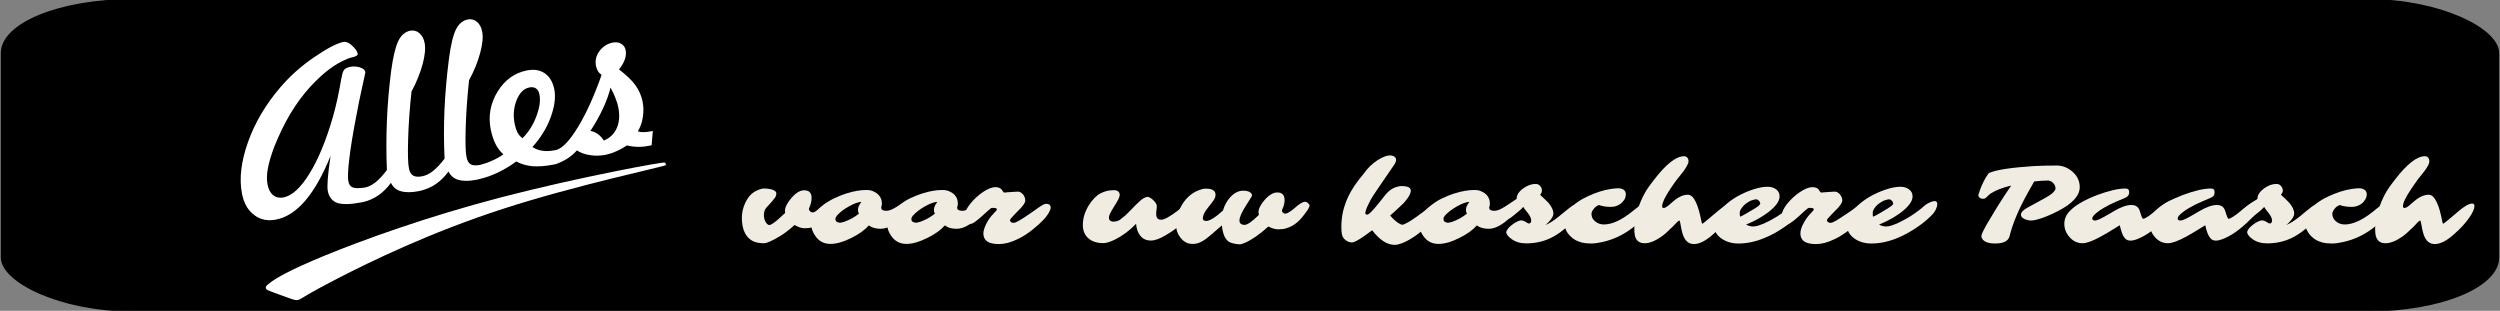 <?xml version="1.0" encoding="UTF-8"?>
<!DOCTYPE svg PUBLIC "-//W3C//DTD SVG 1.1//EN" "http://www.w3.org/Graphics/SVG/1.1/DTD/svg11.dtd">
<!-- Creator: CorelDRAW Home & Student X8 -->
<svg xmlns="http://www.w3.org/2000/svg" xml:space="preserve" width="100%" height="100%" version="1.1" style="shape-rendering:geometricPrecision; text-rendering:geometricPrecision; image-rendering:optimizeQuality; fill-rule:evenodd; clip-rule:evenodd"
viewBox="0 0 18500 2300"
 xmlns:xlink="http://www.w3.org/1999/xlink">
 <rect x="0" y="0" width="18500" height="2300" fill="#808080" stroke="none"/>
 <defs>
  <style type="text/css">
   <![CDATA[
    .str0 {stroke:black;stroke-width:20}
    .str1 {stroke:white;stroke-width:20}
    .fil0 {fill:black}
    .fil1 {fill:white}
    .fil3 {fill:#F1ECE1;fill-rule:nonzero}
    .fil2 {fill:white;fill-rule:nonzero}
   ]]>
  </style>
 </defs>
 <g id="Laag_x0020_1">
  <rect id="achtergrond" class="fil0 str0" x="16" y="3" width="18468" height="2292" rx="960" ry="390"/>
  <g id="_953308632">
   <path id="onderstreping" class="fil1 str1" d="M2005 2100c41,-31 129,-87 408,-202 280,-114 751,-286 1309,-431 558,-145 1203,-264 1200,-254 -3,9 -654,145 -1200,322 -547,177 -989,394 -1223,514 -235,121 -262,146 -283,156 -20,10 -33,6 -72,-8 -39,-14 -104,-37 -139,-51 -35,-13 -41,-16 0,-46z"/>
   <path id="Alles" class="fil2" d="M2446 1154c-57,141 -119,251 -186,330 -68,79 -140,126 -218,141 -62,12 -116,1 -161,-34 -46,-34 -76,-86 -90,-157 -22,-111 -7,-238 44,-382 51,-143 130,-278 239,-405 71,-83 154,-158 250,-223 96,-66 169,-104 218,-114 19,-3 41,6 64,28 24,22 37,41 41,58 2,12 -10,21 -36,27 -15,4 -28,7 -37,11 -47,19 -93,45 -137,78 -45,33 -91,77 -141,130 -54,59 -102,125 -147,199 -44,74 -83,155 -119,244 -24,64 -40,118 -48,163 -8,44 -9,84 -2,118 7,36 21,62 42,79 20,16 46,22 76,16 64,-13 128,-72 192,-176 65,-105 123,-245 173,-418 24,-83 44,-175 61,-276 3,-13 4,-22 6,-28 4,-24 11,-40 19,-49 9,-9 23,-15 41,-19 27,-5 51,-4 74,4 24,8 37,19 40,34 0,3 -8,41 -24,112 -16,72 -31,144 -44,217 -24,123 -41,227 -51,312 -10,84 -13,140 -7,167 4,24 15,39 32,46 17,7 47,7 90,1l-8 106 -20 4c-78,15 -136,16 -175,4 -38,-13 -62,-43 -71,-87 -7,-35 -1,-119 19,-252l1 -9zm246 340l8 -106c26,-5 52,-18 79,-39 26,-21 54,-51 84,-91 -5,-116 -5,-237 0,-362 5,-126 16,-251 32,-375 14,-103 32,-176 53,-219 21,-42 50,-67 88,-75 25,-4 47,1 67,18 20,17 33,41 39,72 8,39 3,91 -14,156 -18,66 -45,134 -83,205 -14,130 -22,249 -25,356 -3,107 -1,177 6,211 5,27 15,45 31,54 16,10 39,11 71,5l-10 106 -17 4c-56,11 -100,11 -134,1 -34,-9 -59,-30 -74,-62 -27,37 -57,67 -91,91 -34,24 -71,40 -110,50zm426 -84l8 -106c26,-5 52,-18 79,-39 26,-21 54,-51 85,-91 -6,-116 -6,-236 -1,-362 6,-125 17,-250 33,-375 13,-103 31,-176 52,-219 21,-42 51,-67 88,-74 25,-5 47,1 67,17 20,17 33,41 39,72 8,39 3,91 -14,156 -17,66 -45,134 -83,205 -14,130 -22,249 -25,356 -3,107 -1,178 6,211 5,27 15,45 31,55 16,9 39,10 71,4l-9 106 -18 4c-55,11 -100,11 -134,1 -34,-9 -58,-30 -74,-62 -27,37 -57,67 -91,91 -34,24 -71,40 -110,50zm748 -387c45,-44 79,-98 103,-162 24,-64 32,-118 23,-161 -4,-21 -12,-36 -25,-45 -12,-9 -29,-12 -49,-8 -41,8 -73,39 -95,94 -22,55 -27,114 -14,178 5,24 12,45 20,61 9,16 21,31 37,43zm-46 172c-43,32 -88,59 -134,81 -46,22 -93,39 -142,50l10 -106c34,-9 65,-20 92,-33 28,-12 54,-27 79,-45 -24,-21 -43,-46 -58,-76 -15,-30 -27,-67 -36,-109 -19,-99 -2,-192 51,-279 53,-86 126,-139 218,-157 52,-10 96,-3 132,22 36,25 59,65 70,118 11,59 2,128 -27,207 -29,79 -74,152 -135,220 25,16 50,25 77,28 26,4 57,2 93,-5l10 -2 -9 106 -21 4c-55,11 -105,14 -150,11 -44,-4 -84,-16 -120,-35zm549 -226c20,3 39,11 55,23 17,12 32,28 44,48 45,-18 77,-49 96,-92 19,-43 23,-93 12,-151 -4,-22 -11,-45 -21,-69 -9,-25 -21,-51 -37,-80 -11,46 -29,97 -55,153 -26,56 -57,112 -94,168zm-258 246l8 -106c47,-15 100,-73 160,-172 60,-99 118,-227 173,-383 -12,-8 -21,-17 -27,-28 -7,-11 -11,-24 -15,-39 -7,-39 1,-75 26,-109 24,-33 57,-54 98,-63 25,-4 46,-2 63,9 18,10 29,26 33,48 4,21 2,43 -6,67 -8,24 -23,49 -43,75 52,40 93,78 120,115 27,37 45,78 54,121 8,39 8,78 2,118 -6,40 -19,74 -37,104 12,4 26,6 41,6 16,0 34,-2 55,-6l15 -3 -9 106 -22 4c-27,6 -54,8 -81,8 -26,-1 -53,-4 -80,-11 -28,19 -56,34 -82,45 -27,12 -53,20 -77,25 -39,7 -77,8 -114,2 -37,-6 -70,-17 -97,-35 -20,23 -43,43 -70,60 -26,17 -56,31 -88,42z"/>
  </g>
  <path class="fil3" d="M6054 1666c-13,7 -27,12 -43,16 -16,5 -35,7 -57,7 -22,0 -47,-8 -74,-24 -40,36 -77,64 -109,83 -57,34 -96,52 -117,52 -37,0 -65,-6 -87,-18 -51,-29 -77,-86 -77,-170 0,-50 14,-96 41,-140 19,-31 45,-53 78,-66 16,-7 31,-11 46,-11 15,0 27,1 36,3 10,1 18,3 26,6 19,7 28,16 28,27 0,12 -4,25 -13,36 -9,12 -17,21 -23,28l-19 21c-16,16 -25,28 -29,35 -5,11 -8,24 -8,37 0,14 1,25 4,33 2,8 5,16 9,22 9,15 18,22 27,22 13,0 40,-18 81,-56 0,0 12,-11 36,-33 -1,-6 -1,-12 -1,-19 0,-7 2,-15 5,-25 4,-10 10,-20 16,-31 7,-11 15,-22 24,-33 10,-11 19,-22 30,-31 23,-19 45,-29 66,-29 38,0 56,19 56,58 0,24 -7,50 -20,78 0,10 5,18 16,25 4,2 7,3 12,3 5,0 11,-1 17,-5 6,-4 13,-9 19,-14l18 -15c33,-30 58,-45 76,-45 8,0 15,3 20,8 10,8 14,15 14,19 0,4 -1,9 -3,14 -2,4 -5,10 -9,16 -3,6 -8,12 -12,18 -19,26 -33,43 -40,51 -8,8 -16,16 -27,24 -10,8 -21,16 -33,23z"/>
  <path id="1" class="fil3" d="M6521 1537c0,15 13,23 38,23 19,0 43,-9 74,-28l33 -18c10,-6 19,-8 26,-8 8,0 14,2 18,7 5,4 7,11 7,19 0,8 -3,18 -8,29 -6,11 -13,22 -23,34 -10,12 -21,24 -34,36 -13,11 -27,22 -42,31 -33,21 -64,31 -92,31 -30,0 -54,-5 -72,-15 -5,-3 -11,-7 -16,-10 -30,33 -72,64 -128,92 -60,30 -112,45 -156,45 -47,0 -83,-18 -110,-55 -22,-30 -33,-60 -33,-91 0,-44 24,-86 71,-126 34,-29 68,-51 100,-66 33,-15 62,-27 88,-35 56,-18 105,-26 150,-26 20,0 37,3 53,11 15,7 27,15 34,23 18,17 27,39 27,66 0,8 -1,15 -3,19 -1,4 -2,9 -2,12zm-338 79l-1 1 0 0c0,12 3,20 8,23 13,8 26,10 40,6 14,-3 28,-8 40,-14 32,-13 60,-30 86,-51 -5,-9 -7,-18 -7,-27 0,-20 9,-40 26,-60 -22,0 -52,11 -89,31 -42,23 -73,47 -93,71 -7,8 -10,15 -10,20z"/>
  <path id="2" class="fil3" d="M7083 1537c0,15 13,23 38,23 19,0 43,-9 74,-28l33 -18c10,-6 19,-8 26,-8 8,0 14,2 18,7 5,4 7,11 7,19 0,8 -3,18 -8,29 -6,11 -13,22 -23,34 -10,12 -21,24 -34,36 -13,11 -27,22 -42,31 -33,21 -63,31 -92,31 -30,0 -54,-5 -72,-15 -5,-3 -11,-7 -16,-10 -29,33 -72,64 -128,92 -60,30 -111,45 -156,45 -46,0 -83,-18 -110,-55 -22,-30 -33,-60 -33,-91 0,-44 24,-86 71,-126 35,-29 68,-51 100,-66 33,-15 62,-27 88,-35 56,-18 106,-26 150,-26 20,0 37,3 53,11 16,7 27,15 35,23 17,17 26,39 26,66 0,8 -1,15 -2,19 -2,4 -3,9 -3,12zm-338 79l-1 1 0 0c0,12 3,20 8,23 13,8 26,10 40,6 15,-3 28,-8 41,-14 31,-13 59,-30 85,-51 -5,-9 -7,-18 -7,-27 0,-20 9,-40 26,-60 -22,0 -52,11 -89,31 -41,23 -72,47 -93,71 -7,8 -10,15 -10,20z"/>
  <path id="3" class="fil3" d="M7185 1656c-5,0 -11,-2 -16,-4 -5,-3 -10,-7 -14,-12 -10,-12 -15,-29 -15,-50 0,-22 14,-50 41,-83 25,-32 56,-60 90,-84 37,-25 69,-38 95,-38 24,0 39,7 48,20l6 9c4,7 8,11 13,11 4,0 11,-1 20,-2l59 -4c9,-1 16,-1 22,-1 5,0 11,2 18,5 6,4 12,9 18,15 11,14 17,29 17,46 0,17 -19,44 -57,80l-27 28c-20,20 -29,32 -29,38 0,5 2,9 7,13 5,4 11,6 16,6 6,0 13,-1 20,-4 7,-3 16,-8 27,-14 11,-7 23,-14 37,-23 38,-25 63,-42 75,-51l35 -25c23,-16 40,-24 50,-24 10,0 18,2 24,6 6,4 10,12 10,22 0,11 -6,25 -16,42 -11,18 -23,33 -35,46 -13,13 -25,25 -37,36 -12,11 -26,23 -42,36 -16,13 -34,26 -53,39 -20,13 -41,25 -63,35 -49,24 -94,36 -136,36 -60,0 -97,-15 -110,-47 -4,-9 -6,-19 -6,-31 0,-12 2,-24 7,-37 4,-14 10,-27 17,-40 14,-27 31,-50 51,-70 16,-17 25,-27 25,-31 0,-5 -3,-8 -9,-10 -6,-1 -15,-2 -27,-2 -5,0 -15,7 -31,22l-41 37c-43,39 -71,59 -84,59z"/>
  <path id="4" class="fil3" d="M8556 1584c0,28 12,42 36,42 25,0 67,-24 128,-71l36 -30c24,-19 47,-29 69,-29 8,0 13,2 15,6 3,4 4,10 4,16 0,7 -1,13 -3,20 -3,7 -6,15 -10,23 -9,17 -18,30 -27,40 -8,10 -18,20 -30,30 -11,10 -25,22 -40,35 -16,13 -33,26 -52,39 -19,13 -39,26 -58,37 -43,25 -79,38 -107,38 -34,0 -60,-12 -79,-36 -18,-22 -28,-51 -31,-88 -49,51 -102,90 -157,117 -34,17 -63,26 -86,26 -23,0 -44,-3 -62,-9 -17,-5 -33,-14 -46,-25 -29,-24 -43,-58 -43,-100 0,-61 22,-120 66,-177 14,-18 29,-33 46,-46 37,-24 76,-35 118,-35 18,0 31,5 38,17 3,4 5,10 5,17 0,7 -2,15 -6,24 -4,10 -9,19 -15,29 -5,10 -12,21 -19,31 -7,11 -13,22 -19,32 -14,24 -21,41 -21,52 0,11 3,19 9,23 6,5 14,8 23,8 19,0 36,-5 50,-14 13,-10 27,-21 41,-33l38 -38 38 -39c27,-27 47,-44 61,-51 14,-7 24,-9 30,-8 7,2 13,5 20,9 6,4 13,10 19,16 15,14 23,27 25,38 1,8 0,19 -2,34 -2,14 -2,25 -2,30z"/>
  <path id="5" class="fil3" d="M9561 1672c-13,7 -29,13 -45,18 -16,5 -36,7 -58,7 -22,0 -46,-7 -72,-21 -63,57 -121,98 -174,121 -17,7 -29,11 -37,11 -8,0 -16,-1 -24,-2 -7,-1 -15,-2 -22,-4 -17,-4 -29,-9 -34,-12 -6,-4 -11,-9 -17,-15 -6,-7 -11,-15 -16,-24 -10,-21 -17,-49 -20,-83 -67,59 -108,93 -123,103 -14,10 -27,17 -36,21 -18,9 -37,13 -57,13 -20,0 -38,-4 -53,-13 -15,-9 -28,-20 -38,-34 -22,-28 -32,-59 -32,-93 0,-43 10,-85 32,-128 32,-64 78,-107 135,-129 20,-8 36,-12 50,-12 14,0 24,1 32,2 8,1 15,4 21,7 15,8 22,19 22,36 0,14 -5,29 -17,45 -12,16 -21,29 -30,39 -8,10 -16,20 -23,30 -16,23 -24,44 -24,61 0,13 9,19 25,19 26,0 68,-26 124,-77 11,-39 30,-73 55,-100 29,-31 61,-47 95,-47 30,0 49,7 60,21 3,4 5,8 5,12 0,4 -2,10 -7,17l-39 62c-31,49 -47,85 -47,109 0,21 13,32 39,32 20,0 55,-25 105,-74 -2,-7 -3,-15 -3,-22 0,-8 2,-17 5,-26 4,-9 9,-19 16,-30 6,-10 14,-21 23,-31 9,-11 18,-20 29,-29 23,-18 44,-28 65,-28 37,0 55,19 55,57 0,24 -7,49 -20,75 0,9 4,16 14,22 2,2 6,3 12,3 5,0 11,-2 20,-7 8,-4 16,-9 24,-15 9,-7 16,-13 24,-19 7,-6 14,-12 21,-18 25,-19 43,-29 55,-29 9,0 15,3 21,8 9,8 14,15 14,19 0,4 -1,9 -4,14 -2,4 -5,10 -8,16 -4,6 -8,12 -13,18 -19,26 -32,43 -40,51 -8,9 -17,18 -28,27 -11,9 -23,18 -37,26z"/>
  <path id="6" class="fil3" d="M10321 1812c-56,0 -112,-36 -167,-108l-48 35c-51,37 -85,55 -101,55 -19,0 -37,-7 -53,-22 -5,-4 -9,-8 -11,-13 -10,-10 -15,-37 -15,-80 0,-43 5,-84 14,-121 10,-38 23,-73 38,-105 24,-51 62,-107 113,-167 29,-42 64,-76 105,-102 36,-22 65,-34 89,-34 13,0 24,3 33,9 9,6 13,14 13,24 0,10 -4,20 -11,32 -91,133 -144,210 -158,232 -14,22 -24,39 -29,51 -6,12 -10,21 -13,27 -3,6 -6,12 -8,19 -6,16 -9,27 -9,33 0,7 6,11 16,11 10,0 35,-25 76,-75l55 -69c20,-25 42,-43 64,-53 21,-9 41,-14 57,-14 46,0 69,11 69,34 0,20 -15,48 -46,84 -3,4 -8,9 -15,16l-55 51 -37 33c26,30 51,52 76,64 6,3 11,4 15,4 4,0 11,-2 22,-8 10,-5 22,-11 35,-19 13,-9 27,-18 42,-28l113 -83c10,-7 20,-11 30,-11 20,0 31,8 31,25 0,23 -11,49 -33,79 -7,8 -13,16 -19,22l-26 24c-74,69 -141,114 -201,137 -19,7 -35,11 -51,11z"/>
  <path id="7" class="fil3" d="M11020 1537c0,15 13,23 38,23 19,0 44,-9 74,-28l33 -18c10,-6 19,-8 27,-8 7,0 13,2 18,7 4,4 6,11 6,19 0,8 -3,18 -8,29 -6,11 -13,22 -23,34 -10,12 -21,24 -34,36 -13,11 -27,22 -42,31 -33,21 -63,31 -92,31 -30,0 -54,-5 -72,-15 -5,-3 -11,-7 -16,-10 -29,33 -72,64 -128,92 -59,30 -111,45 -156,45 -46,0 -83,-18 -110,-55 -22,-30 -33,-60 -33,-91 0,-44 24,-86 71,-126 35,-29 68,-51 101,-66 32,-15 61,-27 87,-35 56,-18 106,-26 150,-26 20,0 38,3 53,11 16,7 27,15 35,23 17,17 26,39 26,66 0,8 -1,15 -2,19 -2,4 -3,9 -3,12zm-338 79l0 1 0 0c0,12 2,20 8,23 12,8 25,10 40,6 14,-3 27,-8 40,-14 31,-13 59,-30 85,-51 -5,-9 -7,-18 -7,-27 0,-20 9,-40 26,-60 -22,0 -52,11 -89,31 -41,23 -72,47 -93,71 -7,8 -10,15 -10,20z"/>
  <path id="8" class="fil3" d="M11406 1389c3,6 4,13 4,22 0,9 -4,19 -13,31 7,7 16,15 27,25 11,10 22,21 33,32 25,29 38,56 38,82 0,17 -12,38 -35,62 -8,8 -15,15 -24,22 29,-11 63,-33 103,-66l49 -40c28,-23 47,-37 56,-40 10,-4 18,-6 26,-6 8,0 15,2 23,6 7,4 11,10 11,19 0,9 -2,17 -5,25 -2,8 -6,16 -10,23 -5,10 -13,20 -24,30 -29,28 -56,53 -84,75 -27,23 -55,43 -84,59 -61,34 -129,51 -203,51 -42,0 -78,-10 -108,-32 -13,-9 -23,-18 -30,-27 -6,-10 -10,-17 -10,-22 0,-6 2,-11 6,-17 3,-6 8,-13 14,-19 6,-6 13,-13 21,-19 8,-6 16,-12 24,-17 19,-11 34,-17 43,-17 10,0 17,1 22,4 5,2 10,5 14,7 11,8 19,12 24,12 11,0 17,-8 17,-23 0,-14 -8,-32 -23,-52 -6,-8 -13,-16 -19,-24 -7,-8 -12,-16 -17,-24 -8,10 -19,21 -33,32l-40 33c-28,24 -53,36 -77,35 -14,-1 -21,-17 -21,-46 0,-5 1,-10 1,-15 2,-9 10,-19 26,-31 15,-13 26,-21 33,-25 7,-5 13,-9 18,-13l44 -29c0,-28 16,-54 49,-78 31,-22 61,-33 92,-33 19,0 33,10 42,28z"/>
  <path id="9" class="fil3" d="M12224 1525c0,13 -17,38 -50,76 -35,37 -69,68 -103,92 -64,48 -136,81 -214,98 -30,7 -58,11 -85,11 -26,0 -48,-3 -66,-7 -17,-5 -33,-11 -47,-18 -14,-8 -26,-17 -36,-27 -10,-10 -19,-20 -26,-31 -13,-22 -20,-42 -20,-60 0,-18 2,-34 6,-48 4,-13 9,-27 17,-39 25,-45 75,-85 151,-120 60,-28 117,-46 171,-54 24,-3 40,-5 50,-5 10,0 18,1 25,3 7,2 13,5 18,8 11,8 16,19 16,33 0,14 -3,27 -10,39 -8,12 -17,23 -28,31 -21,16 -45,24 -72,24 -36,0 -65,-5 -89,-14 -16,6 -30,16 -41,32 -10,12 -14,24 -14,34 0,10 2,20 6,29 5,10 11,18 20,25 18,16 40,24 65,24 60,0 129,-31 208,-94l38 -30c40,-30 68,-45 85,-45 17,0 25,11 25,33z"/>
  <path id="10" class="fil3" d="M12300 1525c0,10 3,14 11,14 9,0 20,-6 35,-18l36 -31c38,-33 74,-49 108,-49 23,0 43,19 60,56 15,32 29,80 41,143 2,10 4,16 6,16 1,0 5,-3 12,-8 6,-5 14,-11 23,-19 68,-57 107,-90 118,-96 10,-7 17,-12 22,-14 4,-2 8,-4 12,-6 11,-5 20,-7 27,-7 12,0 18,7 18,19 0,20 -13,48 -38,85 -29,41 -66,82 -113,123 -55,49 -102,73 -143,73 -43,0 -72,-29 -87,-87 -4,-15 -7,-29 -9,-42l-6 -32c-2,-9 -4,-13 -7,-13 -2,0 -8,4 -16,12l-31 32c-34,34 -62,60 -86,76 -46,32 -87,48 -122,48 -42,0 -67,-21 -74,-63 -2,-13 -3,-29 -3,-49 0,-19 2,-43 8,-71 5,-28 13,-56 23,-84 21,-60 47,-111 78,-154l37 -49c89,-116 163,-174 223,-174 13,0 23,6 29,20 2,4 3,10 3,18 0,9 -4,19 -11,32 -7,13 -16,27 -26,41 -11,14 -22,28 -34,43 -12,14 -23,29 -33,43l-31 45c-40,61 -60,103 -60,127z"/>
  <path id="11" class="fil3" d="M13333 1488c13,0 19,8 19,23 0,9 -3,22 -10,37 -6,15 -16,29 -29,42 -13,13 -27,27 -43,41 -17,14 -36,29 -58,44 -22,15 -46,31 -72,46 -27,15 -55,29 -85,41 -66,27 -129,40 -191,40 -47,0 -88,-12 -124,-36 -37,-26 -55,-57 -55,-94 0,-57 31,-112 93,-164 53,-45 116,-79 189,-104 44,-15 81,-22 112,-22 25,0 46,6 63,18 18,13 27,31 27,54 0,35 -28,73 -83,116 -9,7 -17,12 -24,17l-15 10c-28,19 -70,41 -126,65 18,9 34,14 49,14 15,0 28,-2 40,-6 12,-4 26,-9 41,-15 15,-7 31,-15 49,-24 17,-9 34,-19 52,-30 39,-25 74,-50 102,-76 16,-14 35,-25 58,-33 8,-3 15,-4 21,-4zm-456 116l22 -11c8,-4 14,-8 20,-11 56,-32 88,-52 95,-59 8,-8 12,-13 12,-16 0,-3 -1,-6 -3,-10 -1,-4 -3,-7 -6,-10 -7,-8 -14,-12 -21,-12 -8,0 -16,2 -25,5 -9,2 -18,6 -27,11 -9,5 -18,11 -26,17 -9,7 -16,14 -22,22 -15,17 -22,32 -22,45 0,13 1,22 3,29z"/>
  <path id="12" class="fil3" d="M13230 1656c-5,0 -10,-2 -15,-4 -5,-3 -10,-7 -14,-12 -10,-12 -15,-29 -15,-50 0,-22 14,-50 40,-83 26,-32 56,-60 91,-84 37,-25 68,-38 95,-38 23,0 39,7 48,20l5 9c5,7 9,11 14,11 4,0 11,-1 20,-2l59 -4c9,-1 16,-1 21,-1 6,0 12,2 18,5 7,4 13,9 18,15 12,14 18,29 18,46 0,17 -19,44 -57,80l-27 28c-20,20 -30,32 -30,38 0,5 3,9 8,13 5,4 10,6 16,6 6,0 12,-1 20,-4 7,-3 16,-8 27,-14 10,-7 23,-14 36,-23 38,-25 64,-42 76,-51l35 -25c23,-16 40,-24 49,-24 10,0 19,2 25,6 6,4 9,12 9,22 0,11 -5,25 -16,42 -10,18 -22,33 -35,46 -12,13 -24,25 -36,36 -12,11 -26,23 -42,36 -16,13 -34,26 -54,39 -19,13 -40,25 -62,35 -49,24 -94,36 -136,36 -60,0 -97,-15 -110,-47 -4,-9 -6,-19 -6,-31 0,-12 2,-24 6,-37 5,-14 10,-27 18,-40 14,-27 31,-50 50,-70 17,-17 25,-27 25,-31 0,-5 -3,-8 -9,-10 -6,-1 -14,-2 -26,-2 -5,0 -15,7 -32,22l-40 37c-43,39 -71,59 -85,59z"/>
  <path id="13" class="fil3" d="M14316 1488c14,0 20,8 20,23 0,9 -3,22 -10,37 -7,15 -16,29 -29,42 -13,13 -27,27 -44,41 -16,14 -35,29 -57,44 -22,15 -46,31 -73,46 -26,15 -54,29 -84,41 -66,27 -130,40 -191,40 -47,0 -89,-12 -124,-36 -37,-26 -55,-57 -55,-94 0,-57 31,-112 93,-164 53,-45 116,-79 189,-104 44,-15 81,-22 112,-22 24,0 45,6 62,18 19,13 28,31 28,54 0,35 -28,73 -83,116 -9,7 -17,12 -24,17l-15 10c-28,19 -70,41 -126,65 17,9 34,14 49,14 15,0 28,-2 40,-6 12,-4 26,-9 41,-15 15,-7 31,-15 48,-24 18,-9 35,-19 53,-30 39,-25 73,-50 102,-76 15,-14 35,-25 58,-33 8,-3 15,-4 20,-4zm-456 116l23 -11c8,-4 14,-8 20,-11 56,-32 87,-52 95,-59 8,-8 12,-13 12,-16 0,-3 -1,-6 -3,-10 -1,-4 -4,-7 -6,-10 -7,-8 -14,-12 -22,-12 -7,0 -15,2 -24,5 -9,2 -18,6 -27,11 -9,5 -18,11 -26,17 -9,7 -16,14 -23,22 -14,17 -21,32 -21,45 0,13 1,22 2,29z"/>
  <path id="14" class="fil3" d="M14668 1766c-5,-8 -7,-15 -5,-23 1,-8 5,-17 11,-30 6,-12 14,-27 24,-46l37 -62 44 -73 51 -80 53 -79c-67,16 -117,36 -152,59 -6,4 -11,8 -15,12l-14 14c-9,9 -17,13 -26,13 -8,0 -14,-1 -19,-3 -4,-2 -8,-5 -11,-8 -7,-8 -8,-17 -3,-27 11,-38 28,-77 50,-116 13,-22 22,-35 29,-38 53,-23 162,-39 328,-50 54,-3 111,-4 170,-4 39,0 76,13 111,41 39,32 59,72 59,119 0,63 -54,122 -161,177 -59,31 -115,53 -167,66 -13,2 -24,4 -31,4 -7,0 -16,-1 -25,-3 -9,-2 -17,-5 -25,-8 -18,-9 -26,-20 -26,-32 0,-18 17,-35 51,-54l88 -48c53,-28 85,-48 98,-61 12,-13 19,-23 19,-31 0,-8 -2,-16 -5,-23 -3,-6 -8,-13 -13,-18 -12,-12 -25,-18 -38,-18 -28,0 -62,2 -102,7l-50 89c-65,117 -109,222 -132,315 -9,37 -45,55 -106,55 -51,0 -83,-12 -97,-36z"/>
  <path id="15" class="fil3" d="M16080 1482c8,0 13,7 13,22 0,26 -18,59 -54,100l-23 24c-72,71 -139,118 -202,142 -39,15 -67,14 -85,-2 -14,-13 -25,-35 -33,-65l-10 -36 -88 54 -51 29c-60,33 -106,50 -136,50 -39,0 -71,-16 -97,-46 -25,-28 -38,-61 -38,-98 0,-37 15,-70 45,-99 42,-42 108,-79 199,-114 86,-32 156,-48 209,-48 18,0 27,9 27,26 0,12 -3,21 -8,27 -4,7 -14,13 -28,19l-53 22c-77,33 -133,66 -169,101 -10,10 -15,19 -15,28 0,9 7,14 22,14 14,0 47,-16 100,-47l34 -20c53,-32 98,-48 133,-48 31,0 51,13 61,40 2,7 5,15 7,22 2,7 4,14 7,20 4,13 9,20 13,20 4,0 10,-2 17,-6 7,-4 16,-9 25,-15 9,-7 18,-14 27,-21l51 -40c44,-37 77,-55 100,-55z"/>
  <path id="16" class="fil3" d="M16712 1482c9,0 13,7 13,22 0,26 -18,59 -53,100l-24 24c-71,71 -139,118 -202,142 -39,15 -67,14 -84,-2 -14,-13 -25,-35 -34,-65l-9 -36 -89 54 -50 29c-61,33 -107,50 -137,50 -39,0 -71,-16 -97,-46 -25,-28 -37,-61 -37,-98 0,-37 15,-70 44,-99 42,-42 109,-79 200,-114 86,-32 155,-48 208,-48 18,0 27,9 27,26 0,12 -2,21 -7,27 -5,7 -14,13 -29,19l-52 22c-77,33 -134,66 -170,101 -10,10 -15,19 -15,28 0,9 7,14 22,14 14,0 48,-16 100,-47l34 -20c54,-32 98,-48 134,-48 30,0 50,13 60,40 3,7 5,15 7,22 2,7 5,14 7,20 5,13 9,20 13,20 4,0 10,-2 17,-6 8,-4 16,-9 25,-15 9,-7 18,-14 28,-21l50 -40c44,-37 78,-55 100,-55z"/>
  <path id="17" class="fil3" d="M16888 1389c3,6 5,13 5,22 0,9 -5,19 -14,31 7,7 16,15 28,25 11,10 22,21 32,32 25,29 38,56 38,82 0,17 -12,38 -35,62 -7,8 -15,15 -24,22 29,-11 63,-33 104,-66l48 -40c28,-23 47,-37 56,-40 10,-4 19,-6 26,-6 8,0 15,2 23,6 7,4 11,10 11,19 0,9 -2,17 -4,25 -3,8 -6,16 -10,23 -6,10 -14,20 -24,30 -29,28 -57,53 -84,75 -27,23 -56,43 -84,59 -62,34 -129,51 -204,51 -41,0 -78,-10 -108,-32 -13,-9 -23,-18 -29,-27 -7,-10 -10,-17 -10,-22 0,-6 1,-11 5,-17 3,-6 8,-13 14,-19 6,-6 13,-13 21,-19 8,-6 16,-12 24,-17 20,-11 34,-17 44,-17 9,0 16,1 21,4 5,2 10,5 14,7 11,8 19,12 24,12 11,0 17,-8 17,-23 0,-14 -8,-32 -23,-52 -6,-8 -12,-16 -19,-24 -6,-8 -12,-16 -16,-24 -9,10 -20,21 -33,32l-41 33c-27,24 -53,36 -77,35 -14,-1 -21,-17 -21,-46 0,-5 1,-10 2,-15 1,-9 9,-19 25,-31 15,-13 27,-21 34,-25 7,-5 13,-9 18,-13l43 -29c0,-28 17,-54 49,-78 31,-22 62,-33 92,-33 19,0 33,10 42,28z"/>
  <path id="18" class="fil3" d="M17707 1525c0,13 -17,38 -51,76 -35,37 -69,68 -102,92 -65,48 -136,81 -215,98 -30,7 -58,11 -84,11 -27,0 -49,-3 -67,-7 -17,-5 -33,-11 -47,-18 -14,-8 -26,-17 -36,-27 -10,-10 -19,-20 -25,-31 -14,-22 -21,-42 -21,-60 0,-18 2,-34 6,-48 4,-13 10,-27 17,-39 25,-45 75,-85 151,-120 60,-28 117,-46 171,-54 24,-3 41,-5 50,-5 10,0 19,1 25,3 7,2 13,5 18,8 11,8 17,19 17,33 0,14 -4,27 -11,39 -7,12 -16,23 -27,31 -22,16 -46,24 -72,24 -36,0 -66,-5 -90,-14 -16,6 -30,16 -41,32 -9,12 -14,24 -14,34 0,10 2,20 7,29 4,10 11,18 19,25 18,16 40,24 66,24 59,0 129,-31 208,-94l37 -30c40,-30 68,-45 85,-45 17,0 26,11 26,33z"/>
  <path id="19" class="fil3" d="M17782 1525c0,10 4,14 11,14 9,0 21,-6 35,-18l36 -31c38,-33 74,-49 109,-49 22,0 42,19 59,56 16,32 29,80 41,143 3,10 4,16 6,16 1,0 5,-3 12,-8 6,-5 14,-11 24,-19 67,-57 106,-90 117,-96 10,-7 18,-12 22,-14 4,-2 8,-4 13,-6 11,-5 19,-7 26,-7 12,0 18,7 18,19 0,20 -13,48 -38,85 -28,41 -66,82 -113,123 -54,49 -102,73 -143,73 -43,0 -72,-29 -87,-87 -4,-15 -7,-29 -9,-42l-6 -32c-2,-9 -4,-13 -6,-13 -3,0 -8,4 -17,12l-30 32c-35,34 -63,60 -86,76 -47,32 -88,48 -123,48 -42,0 -66,-21 -74,-63 -2,-13 -3,-29 -3,-49 0,-19 3,-43 8,-71 6,-28 13,-56 23,-84 21,-60 47,-111 78,-154l37 -49c89,-116 163,-174 223,-174 14,0 23,6 29,20 2,4 3,10 3,18 0,9 -3,19 -10,32 -7,13 -16,27 -27,41 -10,14 -22,28 -34,43 -12,14 -22,29 -32,43l-31 45c-41,61 -61,103 -61,127z"/>
 </g>
</svg>
